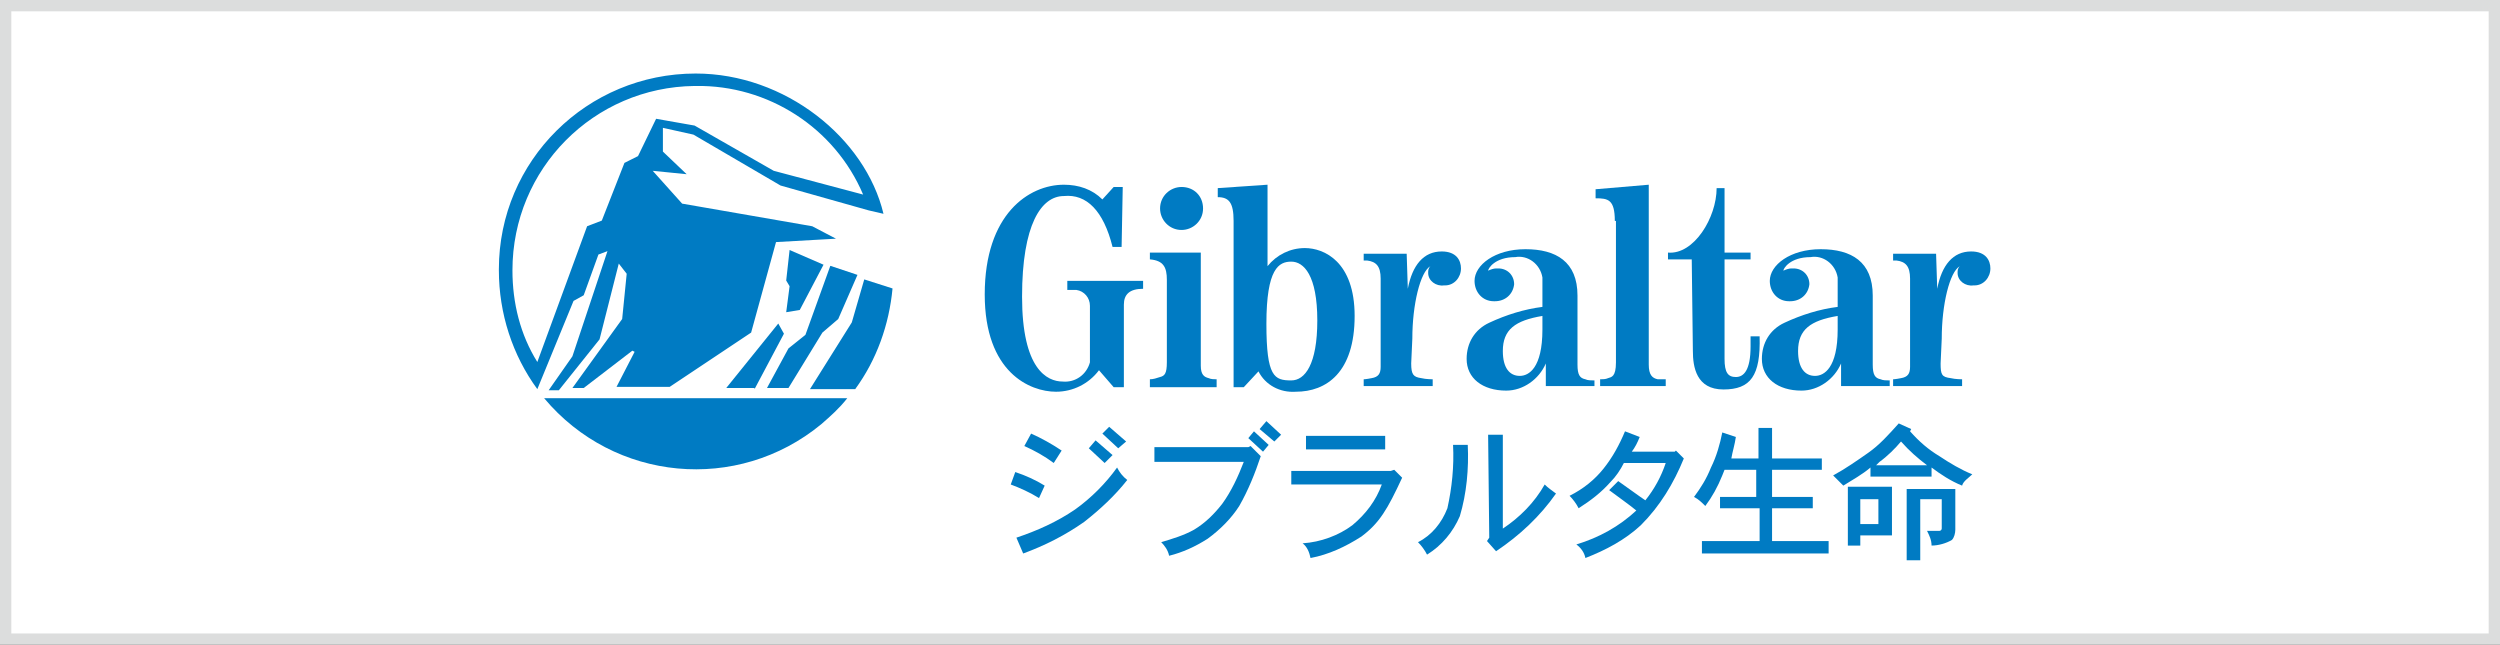 <?xml version="1.0" encoding="utf-8"?>
<!-- Generator: Adobe Illustrator 26.2.1, SVG Export Plug-In . SVG Version: 6.00 Build 0)  -->
<svg version="1.1" id="_イヤー_1" xmlns="http://www.w3.org/2000/svg" xmlns:xlink="http://www.w3.org/1999/xlink" x="0px"
	 y="0px" viewBox="0 0 221 57" style="enable-background:new 0 0 221 57;" xml:space="preserve">
<rect x="0" y="0" width="221" height="57" fill="#333333" stroke="none"/>
<style type="text/css">
	.st0{fill:#FFFFFF;stroke:#DCDDDD;stroke-miterlimit:10;}
	.st1{fill:#007BC3;}
</style>
<rect x="0.5" y="0.5" class="st0" width="220" height="56"/>
<g id="グループ_7884" transform="translate(-15 -8733)">
	<g id="logo_Gibraltar" transform="translate(15 8733)">
		<g id="グループ_7782" transform="translate(-49.95 -37.471)">
			<path id="パス_23269" class="st1" d="M148.3,59.3h0.8l0.1-5.3h-0.8l-1,1.1c-0.9-0.9-2.1-1.3-3.4-1.3c-3.1,0-7,2.6-7,9.7
				c0,6.9,4,8.6,6.3,8.6c1.5,0,2.9-0.7,3.8-1.9l1.3,1.5h0.9v-7.3c0-0.9,0.5-1.4,1.7-1.4v-0.7h-6.7v0.8h0.8c0.7,0.1,1.2,0.7,1.2,1.4
				v5c-0.3,1.1-1.3,1.8-2.4,1.7c-1.4,0-3.6-1.1-3.6-7.5s1.7-8.9,3.7-8.9C146,54.6,147.5,56.1,148.3,59.3"/>
			<path id="パス_23270" class="st1" d="M153.1,62.2c0-1.1-0.3-1.7-1.5-1.8v-0.6h4.5v10c0,0.8,0.3,1,0.7,1.1
				c0.2,0.1,0.5,0.1,0.7,0.1v0.7h-5.9v-0.7c0.3,0,0.6-0.1,0.9-0.2c0.4-0.1,0.6-0.3,0.6-1.3S153.1,63,153.1,62.2"/>
			<path id="パス_23271" class="st1" d="M156.3,55.9c0,1.1-0.9,1.9-1.9,1.9c-1.1,0-1.9-0.9-1.9-1.9c0-1.1,0.9-1.9,1.9-1.9
				c0,0,0,0,0,0C155.5,54,156.3,54.8,156.3,55.9"/>
			<path id="パス_23272" class="st1" d="M165.3,59.4c-1.3,0-2.5,0.6-3.3,1.6v-7.2l-4.4,0.3v0.8c1,0,1.4,0.5,1.4,2.1v14.7h0.9
				l1.3-1.4c0.6,1.2,1.9,1.9,3.3,1.8c2.7,0,5.2-1.7,5.2-6.7C169.7,60.6,167,59.4,165.3,59.4 M164.1,71.1c-1.5,0-2.2-0.3-2.2-5
				c0-4.9,1.1-5.5,2.2-5.5s2.3,1.2,2.3,5.2C166.4,69.7,165.3,71.1,164.1,71.1"/>
			<path id="パス_23273" class="st1" d="M174.7,69.6c0,1,0.2,1.2,0.9,1.3c0.4,0.1,1,0.1,1,0.1v0.6h-6.1V71c0,0,0.2,0,0.7-0.1
				c0.6-0.1,0.8-0.4,0.8-1v-7.8c0-1.1-0.4-1.5-1.2-1.6c-0.1,0-0.2,0-0.3,0v-0.6h3.8l0.1,3.1c0.4-2.1,1.4-3.3,3-3.3
				c1.3,0,1.7,0.8,1.7,1.5c0,0.8-0.6,1.5-1.4,1.5c0,0-0.1,0-0.1,0c-0.7,0.1-1.4-0.4-1.4-1.1c0,0,0,0,0,0c0-0.2,0-0.4,0.2-0.6
				c-0.9,0.5-1.6,3.4-1.6,6.4L174.7,69.6"/>
			<path id="パス_23274" class="st1" d="M221.5,69.6c0,1,0.1,1.2,0.9,1.3c0.4,0.1,1,0.1,1,0.1v0.6h-6.1V71c0,0,0.2,0,0.7-0.1
				c0.6-0.1,0.8-0.4,0.8-1v-7.8c0-1.1-0.4-1.5-1.2-1.6c-0.1,0-0.2,0-0.3,0v-0.6h3.8l0.1,3.1c0.4-2.1,1.4-3.3,3-3.3
				c1.3,0,1.7,0.8,1.7,1.5c0,0.8-0.6,1.5-1.4,1.5c0,0-0.1,0-0.1,0c-0.7,0.1-1.4-0.4-1.4-1.1c0,0,0,0,0,0c0-0.2,0-0.4,0.2-0.6
				c-0.9,0.5-1.6,3.4-1.6,6.4L221.5,69.6"/>
			<path id="パス_23275" class="st1" d="M190.1,71c-0.5-0.1-0.7-0.4-0.7-1.3v-6.1c0-3-1.9-4.1-4.6-4.1s-4.5,1.4-4.5,2.8
				c0,1,0.7,1.8,1.7,1.8c0,0,0.1,0,0.1,0c0.9,0,1.6-0.6,1.7-1.5c0-0.8-0.6-1.4-1.4-1.4c-0.1,0-0.1,0-0.2,0c-0.2,0-0.5,0.1-0.7,0.2
				c0-0.2,0.6-1.2,2.4-1.2c1.1-0.2,2.2,0.6,2.4,1.8c0,0.2,0,0.4,0,0.6c0,1.1,0,1.2,0,2c-1.6,0.2-3.2,0.7-4.7,1.4
				c-1.3,0.6-2,1.8-2,3.2c0,1.7,1.4,2.8,3.5,2.8c1.5,0,2.9-1,3.5-2.4l0,2h4.3v-0.5C190.6,71.1,190.3,71.1,190.1,71 M186.3,66.6
				c0,3.4-1.2,4.1-2,4.1c-0.9,0-1.5-0.7-1.5-2.2c0-1.9,1.1-2.7,3.5-3.1L186.3,66.6"/>
			<path id="パス_23276" class="st1" d="M216.2,71c-0.5-0.1-0.7-0.4-0.7-1.3v-6.1c0-3-1.9-4.1-4.6-4.1s-4.5,1.4-4.5,2.8
				c0,1,0.7,1.8,1.7,1.8c0,0,0.1,0,0.1,0c0.9,0,1.6-0.6,1.7-1.5c0-0.8-0.6-1.4-1.4-1.4c-0.1,0-0.1,0-0.2,0c-0.2,0-0.5,0.1-0.7,0.2
				c0-0.2,0.6-1.2,2.4-1.2c1.1-0.2,2.2,0.6,2.4,1.8c0,0.2,0,0.4,0,0.6c0,1.1,0,1.2,0,2c-1.6,0.2-3.2,0.7-4.7,1.4
				c-1.3,0.6-2,1.8-2,3.2c0,1.7,1.4,2.8,3.5,2.8c1.5,0,2.9-1,3.5-2.4l0,2h4.3v-0.5C216.7,71.1,216.4,71.1,216.2,71 M212.4,66.6
				c0,3.4-1.2,4.1-2,4.1c-0.9,0-1.5-0.7-1.5-2.2c0-1.9,1.1-2.7,3.5-3.1V66.6"/>
			<path id="パス_23277" class="st1" d="M192.7,57c0-1.9-0.6-2-1.7-2v-0.8l4.7-0.4c0,0,0,15.5,0,15.9c0,0.9,0.3,1.2,0.8,1.3
				c0.2,0,0.5,0,0.7,0v0.6h-5.8v-0.6c0.2,0,0.5,0,0.7-0.1c0.3-0.1,0.7-0.1,0.7-1.4V57"/>
			<path id="パス_23278" class="st1" d="M199.5,60.4h-2.1v-0.6c2.3,0.2,4.3-3.1,4.3-5.7h0.7v5.7h2.3v0.6h-2.3v8.8
				c0,1.2,0.3,1.6,1,1.6s1.3-0.6,1.3-2.7c0-0.4,0-0.9,0-0.9h0.8c0.1,3.5-0.8,4.7-3.2,4.7s-2.7-2-2.7-3.4L199.5,60.4"/>
			<path id="パス_23279" class="st1" d="M148,75.2l1.5,1.3l-0.7,0.6l-1.4-1.3L148,75.2 M146.8,76.4l1.5,1.3l-0.7,0.7l-1.4-1.3
				L146.8,76.4z M141.1,75.8c0.9,0.4,1.8,0.9,2.7,1.5l-0.7,1.1c-0.8-0.6-1.7-1.1-2.6-1.5L141.1,75.8z M139.7,79.2
				c0.9,0.3,1.8,0.7,2.6,1.2l-0.5,1.1c-0.8-0.5-1.7-0.9-2.5-1.2L139.7,79.2z M148.7,78.8c0.2,0.4,0.5,0.8,0.9,1.1
				c-1.1,1.4-2.4,2.6-3.8,3.7c-1.7,1.2-3.5,2.1-5.4,2.8l-0.6-1.4c1.8-0.6,3.6-1.4,5.2-2.5C146.4,81.5,147.7,80.2,148.7,78.8"/>
			<path id="パス_23280" class="st1" d="M161.9,74.7l1.3,1.2l-0.6,0.6l-1.3-1.1L161.9,74.7 M160.8,75.6l1.3,1.2l-0.5,0.6l-1.3-1.2
				L160.8,75.6z M160.5,76.9l0.9,0.9c-0.5,1.5-1.1,3-1.9,4.4c-0.7,1.1-1.7,2.1-2.8,2.9c-1.1,0.7-2.2,1.2-3.4,1.5
				c-0.1-0.5-0.4-0.9-0.7-1.2c1-0.3,2-0.6,2.9-1.1c1-0.6,1.8-1.4,2.5-2.3c0.8-1.1,1.4-2.4,1.9-3.7H152V77h8.3L160.5,76.9"/>
			<path id="パス_23281" class="st1" d="M165.4,77.3V76h7v1.2H165.4 M173.2,79l0.7,0.7c-1.3,2.8-2,4-3.6,5.2
				c-1.4,0.9-2.9,1.6-4.5,1.9c-0.1-0.5-0.3-1-0.7-1.3c1.6-0.1,3.2-0.7,4.4-1.6c1.2-1,2.1-2.2,2.6-3.6h-8l0-1.2h8.8L173.2,79"/>
			<path id="パス_23282" class="st1" d="M178.4,76.8h1.3c0.1,2.1-0.1,4.3-0.7,6.3c-0.6,1.4-1.6,2.6-2.9,3.4
				c-0.2-0.4-0.5-0.8-0.8-1.1c1.2-0.6,2.1-1.7,2.6-3C178.3,80.6,178.5,78.7,178.4,76.8 M181.5,75.9h1.3v8.3c1.5-1,2.8-2.3,3.7-3.9
				c0.3,0.3,0.6,0.5,1,0.8c-1.4,2-3.2,3.7-5.3,5.1l-0.8-0.9l0.2-0.3L181.5,75.9"/>
			<path id="パス_23283" class="st1" d="M193.6,75.6l1.3,0.5c-0.2,0.5-0.4,0.9-0.7,1.3h3.8l0.1-0.1l0.7,0.7
				c-0.9,2.2-2.1,4.2-3.8,5.9c-1.4,1.3-3.1,2.2-4.9,2.9c-0.1-0.5-0.4-0.9-0.8-1.2c2-0.6,3.8-1.6,5.3-3c-0.6-0.5-1.6-1.2-2.4-1.8
				L193,80c1,0.7,1.8,1.3,2.4,1.7c0.8-1,1.4-2.1,1.8-3.3h-3.7c-0.3,0.6-0.7,1.2-1.2,1.7c-0.8,0.9-1.7,1.6-2.8,2.3
				c-0.2-0.4-0.5-0.8-0.8-1.1c1.2-0.6,2.2-1.4,3-2.4C192.5,77.9,193.1,76.8,193.6,75.6"/>
			<path id="パス_23284" class="st1" d="M202.2,75.7l1.2,0.4c-0.1,0.7-0.3,1.3-0.4,1.9h2.4v-2.7h1.2V78h4.4v1h-4.4v2.4h3.6v1h-3.6
				v2.9h5v1.1h-11.2v-1.1h5.1v-2.9H202v-1h3.2v-2.4h-2.8l-0.2,0.5c-0.4,1-0.9,1.9-1.5,2.7c-0.3-0.3-0.6-0.6-1-0.8
				c0.6-0.8,1.1-1.6,1.5-2.6C201.7,77.8,202,76.7,202.2,75.7"/>
			<path id="パス_23285" class="st1" d="M216.1,78.3c0.7-0.5,1.4-1.2,1.9-1.8c0.7,0.8,1.5,1.5,2.3,2.1h-4.5L216.1,78.3
				 M215.1,77.5c-1,0.7-2,1.4-3.1,2l0.9,0.9c0.8-0.5,1.7-1,2.4-1.6v0.8h5.4v-0.8c0.8,0.6,1.7,1.2,2.7,1.6c0.1-0.4,0.6-0.7,0.9-1
				c-1-0.4-2-1-2.9-1.6c-1-0.6-1.8-1.3-2.6-2.2l0.1-0.2l-1.1-0.5C216.9,75.9,216.1,76.8,215.1,77.5L215.1,77.5z M213.3,85.7h1.1
				v-0.9h2.8v-4.3h-3.9V85.7z M216,83.8h-1.6v-2.2h1.6V83.8z M221.6,81.6v2.6c0,0.1-0.1,0.2-0.2,0.2h-1.1c0.2,0.4,0.4,0.8,0.4,1.3
				c0.6,0,1.3-0.2,1.8-0.5c0.2-0.2,0.3-0.6,0.3-0.9v-3.6h-4.3V87h1.2v-5.4L221.6,81.6"/>
			<g id="グループ_7781" transform="translate(49.95 37.471)">
				<path id="パス_23286" class="st1" d="M66.7,34.4l2.6-4.9l-0.5-0.9l-4.6,5.7H66.7"/>
				<path id="パス_23287" class="st1" d="M48.1,35.2c6.2,7.4,17.1,8.4,24.5,2.3c0.8-0.7,1.6-1.4,2.3-2.3H48.1"/>
				<g id="グループ_7780">
					<path id="パス_23288" class="st1" d="M61.3,11.9l7.7,4.5l7.8,2.2l1.3,0.3c-1.6-6.7-8.7-12.4-16.6-12.4
						c-9.6,0-17.4,7.7-17.4,17.3c0,0,0,0.1,0,0.1c0,3.8,1.2,7.5,3.4,10.5l3.2-7.8l0.9-0.5l1.3-3.6l0.8-0.3l-3.1,9.3l-2.1,3h0.9
						L53,30l1.7-6.7l0.7,0.9l-0.4,4l-4.4,6.1h1l4.3-3.3l0.2,0.1l-1.6,3.1h4.7l7.2-4.8l2.2-8l5.3-0.3L71.8,20l-11.5-2l-2.6-2.9l3,0.3
						l-2.1-2l0-2.1L61.3,11.9 M58,10.5l-1.6,3.3l-1.2,0.6l-2,5.1l-1.3,0.5L47.5,32c-1.5-2.4-2.2-5.2-2.2-8.1c0-9,7.2-16.2,16.1-16.3
						c0,0,0.1,0,0.1,0c6.4-0.1,12.3,3.7,14.8,9.6l-7.9-2.1l-7-4L58,10.5"/>
				</g>
				<path id="パス_23289" class="st1" d="M73.4,23.5l-2.2,6.1l-1.5,1.2l-1.9,3.5h1.9l3-4.9l1.4-1.2l1.7-3.9L73.4,23.5"/>
				<path id="パス_23290" class="st1" d="M69.8,22.1l-0.3,2.7l0.3,0.5l-0.3,2.3l1.2-0.2l2.1-4L69.8,22.1"/>
				<path id="パス_23291" class="st1" d="M76.4,24.7l-1.1,3.8l-3.7,5.9h4c1.9-2.6,3-5.7,3.3-8.9L76.4,24.7"/>
			</g>
		</g>
	</g>
</g>
</svg>
